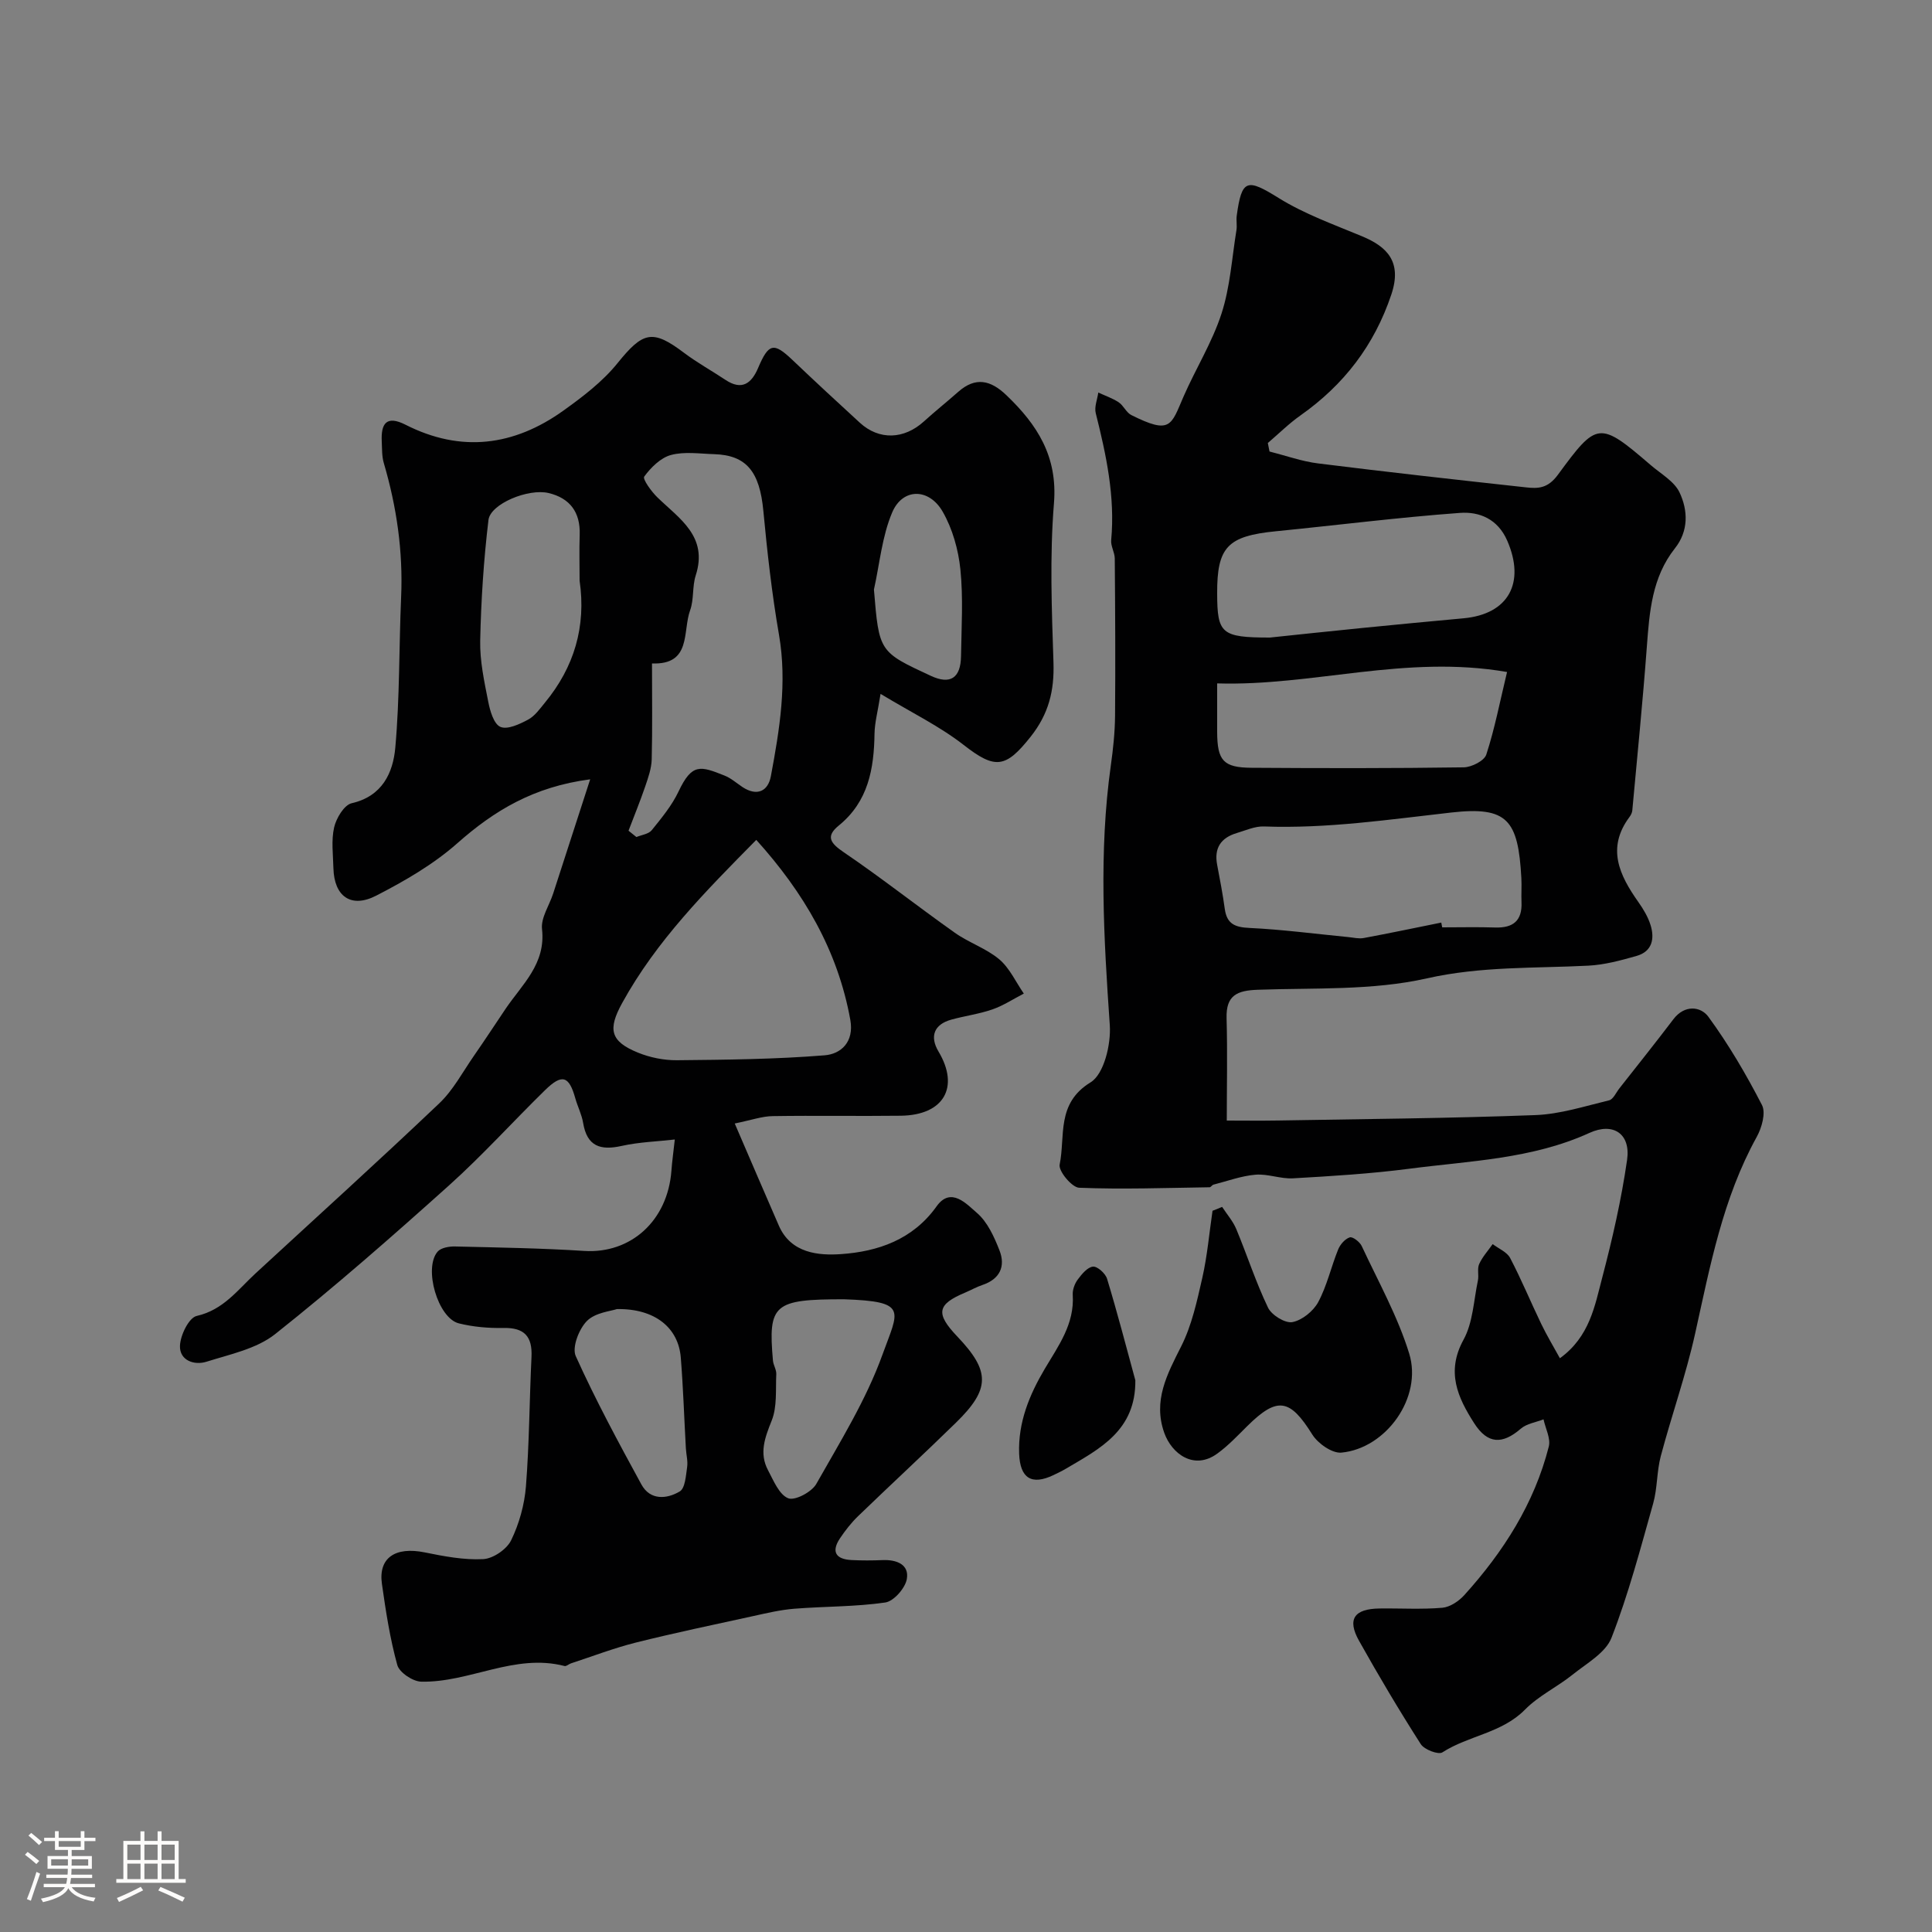 <svg enable-background="new 0 0 400 400" viewBox="0 0 400 400" xmlns="http://www.w3.org/2000/svg"><rect x="0" y="0" width="400" height="400" fill="#808080" stroke="none"/><path d="m5.17 384 .55-.58c.85.61 1.65 1.24 2.4 1.87l-.59.64c-.83-.73-1.62-1.38-2.36-1.93m1.22 9.53-.82-.34c.71-1.76 1.37-3.64 1.98-5.63.24.13.5.25.76.36-.6 1.67-1.24 3.54-1.92 5.61m-.5-13.5.57-.54c.56.44 1.31 1.06 2.26 1.87l-.64.64c-.68-.66-1.41-1.32-2.19-1.97m3.25.46h2.24v-1.36h.77v1.36h4.57v-1.36h.76v1.36h2.28v.69h-2.28v1.84h-2.64v1.26h4.18v2.64h-4.21c0 .45-.02.86-.05 1.21h4.32v.69h-4.38c-.04.34-.1.75-.19 1.22h5.15v.69h-4.82c.87 1.19 2.51 1.92 4.93 2.19-.17.31-.3.57-.37.76-2.77-.49-4.52-1.41-5.26-2.76-.56 1.26-2.3 2.23-5.24 2.9-.12-.24-.26-.48-.43-.72 2.73-.55 4.38-1.34 4.96-2.38h-4.38v-.69h4.65c.1-.38.17-.79.21-1.22h-4.32v-.69h4.4c.03-.34.05-.75.05-1.21h-4.2v-2.64h4.23v-1.26h-2.69v-1.84h-2.24zm1.46 4.46v1.29h3.45c.01-.4.02-.57.01-.53v-.32-.45h-3.46zm1.55-2.59h4.57v-1.19h-4.57zm6.11 2.59h-3.42v.77c-.01.19-.01.37-.02.53h3.44v-1.29z" fill="#fcfbfa"/><path d="m32.63 379.16h.82v1.98h3.54v7.89h1.46v.78h-14.37v-.78h1.46v-7.89h3.54v-1.98h.82v1.98h2.73zm-3.49 11.48.5.73c-1.61.82-3.28 1.63-5 2.41-.13-.27-.28-.55-.44-.82 1.75-.72 3.4-1.49 4.94-2.32m-2.78-5.55h2.73v-3.18h-2.73zm0 3.95h2.73v-3.2h-2.73zm3.54-3.95h2.73v-3.18h-2.73zm0 3.95h2.73v-3.2h-2.73zm7.89 4.68c-1.84-.92-3.51-1.7-5.02-2.32l.45-.73c1.89.8 3.57 1.55 5.04 2.23zm-1.62-11.81h-2.73v3.18h2.73zm-2.73 7.13h2.73v-3.2h-2.73z" fill="#fcfbfa"/><g fill="#010102"><path d="m152.12 232.61c3.38 7.83 6.23 14.5 9.14 21.16 2.51 5.75 8.27 6.2 12.88 5.88 7.6-.53 14.84-2.97 19.77-9.89 2.97-4.17 6.23-.45 8.32 1.33 2.21 1.88 3.61 4.99 4.71 7.81 1.28 3.3.07 5.93-3.54 7.14-1.23.41-2.38 1.07-3.58 1.58-5.82 2.44-6.16 4.32-1.63 9.08 6.85 7.19 6.87 10.87-.27 17.85-6.69 6.54-13.56 12.88-20.29 19.38-1.4 1.36-2.63 2.94-3.72 4.56-1.86 2.79-.85 4.33 2.36 4.5 2.16.11 4.33.1 6.5.01 2.87-.11 5.5.91 4.98 3.92-.33 1.89-2.71 4.61-4.47 4.86-6.2.9-12.55.79-18.82 1.29-2.89.23-5.75.91-8.6 1.54-8.09 1.77-16.2 3.46-24.23 5.47-4.54 1.14-8.95 2.84-13.41 4.3-.46.15-.97.65-1.34.55-10.34-2.68-19.68 3.47-29.68 3.24-1.74-.04-4.53-1.91-4.95-3.46-1.51-5.47-2.38-11.15-3.18-16.8-.76-5.39 2.78-7.73 8.83-6.51 4 .81 8.13 1.61 12.15 1.4 2.05-.11 4.86-2.03 5.77-3.89 1.67-3.43 2.77-7.37 3.07-11.19.7-8.9.72-17.86 1.15-26.79.2-4.22-1.46-6.08-5.8-5.99-3.08.06-6.26-.21-9.24-.95-4.34-1.08-7.36-11.43-4.39-14.86.7-.8 2.38-1.09 3.59-1.06 8.92.21 17.86.35 26.76.92 9.64.61 17.28-6.24 18.05-16.61.14-1.94.42-3.87.7-6.46-3.66.42-7.41.53-11 1.33-4.42.99-7.18.08-7.98-4.77-.29-1.74-1.14-3.38-1.62-5.09-1.3-4.66-2.74-5.13-6.27-1.68-6.67 6.53-12.94 13.48-19.87 19.71-11.75 10.55-23.64 20.98-36 30.79-3.85 3.05-9.34 4.18-14.22 5.72-2.55.8-5.59-.27-5.49-3.29.07-2.19 1.85-5.83 3.47-6.19 5.53-1.25 8.49-5.41 12.19-8.82 12.69-11.7 25.5-23.29 38.01-35.18 2.9-2.75 4.86-6.5 7.18-9.84 2.24-3.22 4.38-6.5 6.57-9.75 3.42-5.06 8.35-9.28 7.54-16.5-.26-2.34 1.51-4.9 2.31-7.37 2.48-7.62 4.94-15.26 7.66-23.64-11.71 1.53-19.88 6.49-27.5 13.23-4.94 4.37-10.88 7.81-16.79 10.85-5.24 2.7-8.72.14-8.87-5.68-.07-2.83-.47-5.77.15-8.46.44-1.9 2.07-4.63 3.63-4.99 6.36-1.45 8.56-6.32 9.03-11.48.93-10.37.76-20.83 1.21-31.25.41-9.46-.93-18.65-3.59-27.71-.41-1.39-.35-2.94-.42-4.42-.19-3.72.93-5.53 4.93-3.5 11.47 5.83 22.42 4.41 32.65-2.91 4.04-2.89 8.15-6.02 11.23-9.84 5.26-6.51 7.21-7.09 13.75-2.16 2.73 2.06 5.75 3.72 8.6 5.62 3.4 2.26 5.39.74 6.75-2.45 2.19-5.15 3.23-5.37 7.1-1.69 4.61 4.39 9.29 8.72 13.98 13.02 3.99 3.65 9.15 3.46 13.27-.29 2.31-2.1 4.76-4.05 7.1-6.12 3.57-3.15 6.69-2.43 9.94.68 6.42 6.13 10.66 12.7 9.87 22.4-.89 10.93-.46 21.99-.1 32.97.19 5.85-.98 10.64-4.75 15.39-5.15 6.47-7.29 6.79-13.86 1.66-4.94-3.85-10.7-6.64-17.19-10.56-.57 3.64-1.21 5.93-1.25 8.23-.11 7.29-1.28 14.05-7.39 19.02-2.79 2.27-1.74 3.66 1.02 5.54 7.83 5.32 15.27 11.2 23 16.67 2.91 2.06 6.5 3.23 9.2 5.5 2.15 1.82 3.42 4.69 5.08 7.09-2.15 1.11-4.22 2.48-6.48 3.27-2.75.96-5.7 1.34-8.52 2.12-3.59.99-4.53 3.47-2.66 6.61 4.42 7.41 1.08 13.18-7.82 13.29-8.83.11-17.66-.06-26.49.08-2.18.02-4.34.8-7.88 1.53zm-21.99-60.62c.54.44 1.09.87 1.63 1.31 1.08-.45 2.52-.61 3.17-1.41 2.04-2.53 4.18-5.11 5.55-8.01 2.8-5.92 4.53-5.3 9.54-3.3 1.34.53 2.48 1.56 3.7 2.37 3.01 1.98 5.3.88 5.88-2.25 1.81-9.66 3.4-19.33 1.68-29.29-1.47-8.49-2.43-17.08-3.24-25.67-.76-8.06-3.47-11.51-10.19-11.71-2.99-.09-6.14-.58-8.93.17-2.15.58-4.16 2.59-5.54 4.47-.38.52 1.49 3.11 2.74 4.32 4.6 4.45 10.52 8.09 7.92 16.15-.74 2.29-.34 4.97-1.16 7.22-1.59 4.38.33 11.32-7.89 11 0 6.9.1 13.38-.06 19.85-.05 1.89-.73 3.81-1.35 5.63-1.05 3.07-2.29 6.1-3.45 9.15zm26.45 1.9c-10.47 10.61-20.68 20.88-27.77 33.78-2.99 5.43-2.49 7.92 3.26 10.26 2.5 1.02 5.37 1.6 8.06 1.58 10.21-.1 20.45-.2 30.61-1.02 3.35-.27 6.13-2.73 5.31-7.33-2.6-14.43-9.67-26.4-19.47-37.27zm-36.58-53.68c0-3.17-.09-6.33.02-9.5.16-4.65-2.03-7.58-6.43-8.63-4.21-1.01-12.06 2.24-12.46 5.58-.99 8.28-1.53 16.63-1.71 24.97-.09 4.2.84 8.46 1.66 12.62.37 1.92 1.15 4.65 2.52 5.24 1.45.63 3.96-.55 5.72-1.49 1.4-.74 2.44-2.23 3.49-3.51 6.08-7.37 8.57-15.78 7.19-25.28zm54.7 148.79c-14.5 0-15.7 1.02-14.67 12.68.08.96.74 1.9.69 2.83-.15 3.23.2 6.74-.95 9.61-1.42 3.54-2.63 6.77-.75 10.29 1.14 2.15 2.3 5.04 4.17 5.79 1.39.55 4.86-1.29 5.81-2.96 4.94-8.74 10.33-17.42 13.71-26.79 3.32-9.19 5.42-11-8.01-11.45zm-46.98 2.03c-1.21.43-4.44.7-6.19 2.45-1.66 1.66-3.14 5.48-2.33 7.28 4.09 9.07 8.83 17.85 13.6 26.59 1.82 3.32 5.25 3.03 7.93 1.44 1.13-.67 1.27-3.26 1.53-5.02.19-1.27-.19-2.62-.26-3.94-.35-6.25-.55-12.52-1.05-18.76-.49-6.15-5.32-10.17-13.23-10.04zm53.22-148.97c1.06 12.9 1.06 12.9 11.81 17.88 3.97 1.84 6.15.48 6.22-4.09.09-5.99.47-12.03-.13-17.95-.42-4.09-1.63-8.41-3.66-11.95-2.84-4.96-8.31-4.94-10.46.14-2.11 4.96-2.59 10.62-3.78 15.97z"/><path d="m253.99 232c3.41 0 6.99.05 10.57-.01 17.77-.31 35.54-.45 53.3-1.12 5.14-.19 10.23-1.84 15.29-3.06.86-.21 1.44-1.61 2.13-2.48 3.74-4.76 7.52-9.49 11.18-14.31 2.32-3.06 5.66-2.67 7.24-.51 4.2 5.74 7.84 11.95 11.1 18.28.83 1.61-.04 4.7-1.08 6.58-7.05 12.75-9.67 26.8-12.77 40.77-1.9 8.56-4.86 16.88-7.11 25.36-.84 3.18-.68 6.62-1.57 9.78-2.63 9.34-5.11 18.77-8.62 27.79-1.22 3.14-5.17 5.32-8.09 7.67-3.17 2.54-7.02 4.36-9.83 7.22-4.8 4.88-11.68 5.35-17.1 8.85-.83.54-3.74-.57-4.47-1.7-4.48-7-8.73-14.16-12.79-21.41-2.5-4.46-1.01-6.61 4.24-6.68 4.34-.06 8.7.22 13.01-.15 1.6-.14 3.42-1.37 4.56-2.63 8.08-8.95 14.48-18.94 17.48-30.74.43-1.68-.69-3.75-1.09-5.64-1.59.62-3.49.88-4.71 1.94-3.81 3.29-6.86 3.2-9.63-1.11-3.42-5.34-5.88-10.66-2.22-17.32 1.95-3.55 2.1-8.11 2.97-12.23.24-1.12-.18-2.46.27-3.44.67-1.49 1.84-2.76 2.79-4.12 1.24.94 2.96 1.63 3.62 2.88 2.33 4.44 4.25 9.11 6.43 13.63 1.15 2.39 2.53 4.68 3.87 7.12 6.17-4.47 7.22-10.83 8.77-16.72 2.11-8.02 3.96-16.15 5.14-24.34.78-5.39-2.84-7.85-7.78-5.6-11.87 5.42-24.7 5.78-37.28 7.42-7.99 1.04-16.05 1.53-24.1 1.99-2.57.15-5.23-.97-7.78-.75-2.94.25-5.81 1.32-8.7 2.06-.29.08-.53.53-.79.54-9.01.13-18.03.46-27.02.1-1.49-.06-4.31-3.46-4.03-4.8 1.21-5.86-.76-12.65 6.4-17.02 2.78-1.7 4.25-7.87 3.98-11.85-1.24-17.94-2.3-35.82.21-53.73.48-3.41.85-6.87.88-10.31.09-10.86.03-21.71-.06-32.57-.01-1.27-.86-2.57-.74-3.81.83-9.01-1.03-17.65-3.2-26.29-.32-1.29.33-2.83.53-4.26 1.42.66 2.93 1.17 4.22 2.02 1.01.67 1.56 2.11 2.61 2.64 8.21 4.11 8.22 2.14 10.82-3.83 2.52-5.77 5.93-11.22 7.86-17.17 1.79-5.51 2.15-11.49 3.09-17.27.16-.98-.07-2.01.06-2.99 1.04-7.65 2.14-7.74 8.69-3.67 5.34 3.32 11.43 5.49 17.28 7.93 5.08 2.12 8.34 5.2 6.04 12.05-3.53 10.52-9.82 18.69-18.8 25.02-2.4 1.69-4.52 3.8-6.77 5.72.12.59.23 1.18.35 1.76 3.36.85 6.68 2.05 10.09 2.47 14.31 1.79 28.64 3.38 42.97 4.95 2.54.28 4.54.26 6.65-2.61 8.08-11 8.52-11.2 19.22-1.99 2.09 1.8 4.87 3.35 5.96 5.65 1.76 3.72 1.9 7.97-.95 11.57-4.76 6.01-5.28 13.15-5.82 20.39-.84 11.31-1.98 22.59-3.01 33.89-.04.46-.29.95-.57 1.33-4.82 6.46-2.09 12.09 1.84 17.65 1.03 1.46 1.99 3.06 2.51 4.75.88 2.82.34 5.46-2.88 6.38-3.27.93-6.64 1.85-10.01 2.02-11.16.57-22.19.1-33.42 2.63-11.29 2.55-23.32 1.94-35.03 2.36-4.23.15-6.58 1.12-6.44 5.89.2 7.22.04 14.47.04 21.19zm44.41-40.99c.06.33.13.66.19.99 3.66 0 7.32-.09 10.97.03 3.72.12 5.62-1.41 5.45-5.25-.07-1.66.06-3.33-.03-4.99-.66-12.06-2.88-14.87-14.47-13.57-12.93 1.45-25.76 3.37-38.82 2.89-1.87-.07-3.79.82-5.65 1.37-3.27.98-4.71 3.11-4.04 6.58.58 3.04 1.16 6.08 1.58 9.14.43 3.07 2.08 3.78 5.08 3.92 6.84.32 13.65 1.23 20.47 1.89 1.07.1 2.19.39 3.21.2 5.37-1 10.71-2.12 16.06-3.2zm-35.48-59.01c5.04-.53 12.05-1.28 19.07-1.98 7.01-.7 14.03-1.37 21.04-2.01 9.29-.86 12.81-7.34 9.04-16.04-1.97-4.55-5.8-6.07-9.8-5.78-12.72.93-25.39 2.54-38.09 3.8-10.03.99-12.22 3.25-12.18 12.91.03 8.27.84 9.1 10.92 9.1zm-10.92 9.49c0 4.13-.01 7.11 0 10.08.03 5.91 1.27 7.35 7.12 7.39 14.64.1 29.28.12 43.92-.09 1.63-.02 4.26-1.35 4.68-2.64 1.74-5.33 2.8-10.88 4.3-17.1-21.05-3.65-40.23 2.97-60.02 2.36z"/><path d="m253.03 249.88c.99 1.52 2.24 2.94 2.93 4.59 2.25 5.4 4.04 11 6.57 16.26.74 1.55 3.54 3.28 5.04 3 2.01-.38 4.34-2.27 5.35-4.14 1.82-3.39 2.67-7.29 4.13-10.9.42-1.04 1.42-2.19 2.41-2.51.6-.19 2.07.94 2.47 1.8 3.43 7.36 7.46 14.56 9.83 22.26 2.79 9.06-4.75 19.63-14.04 20.51-1.92.18-4.86-1.89-6.02-3.74-4.63-7.43-7.23-7.92-13.45-1.77-2 1.98-3.95 4.06-6.21 5.7-4.85 3.54-9.45.04-10.99-4.28-2.37-6.66.59-12.14 3.51-17.93 2.2-4.36 3.27-9.37 4.37-14.19 1.03-4.55 1.43-9.23 2.11-13.86.66-.27 1.33-.53 1.99-.8z"/><path d="m235.06 285.77c.11 10.39-7.34 14.16-14.31 18.27-.84.5-1.73.93-2.61 1.35-4.56 2.18-6.95.69-7.14-4.45-.23-6.45 2.13-12.17 5.31-17.54 2.84-4.79 6.17-9.28 5.79-15.29-.07-1.05.39-2.33 1.03-3.19.83-1.12 2.01-2.56 3.16-2.68.91-.09 2.59 1.42 2.92 2.53 2.11 6.95 3.94 13.99 5.85 21z"/></g></svg>
